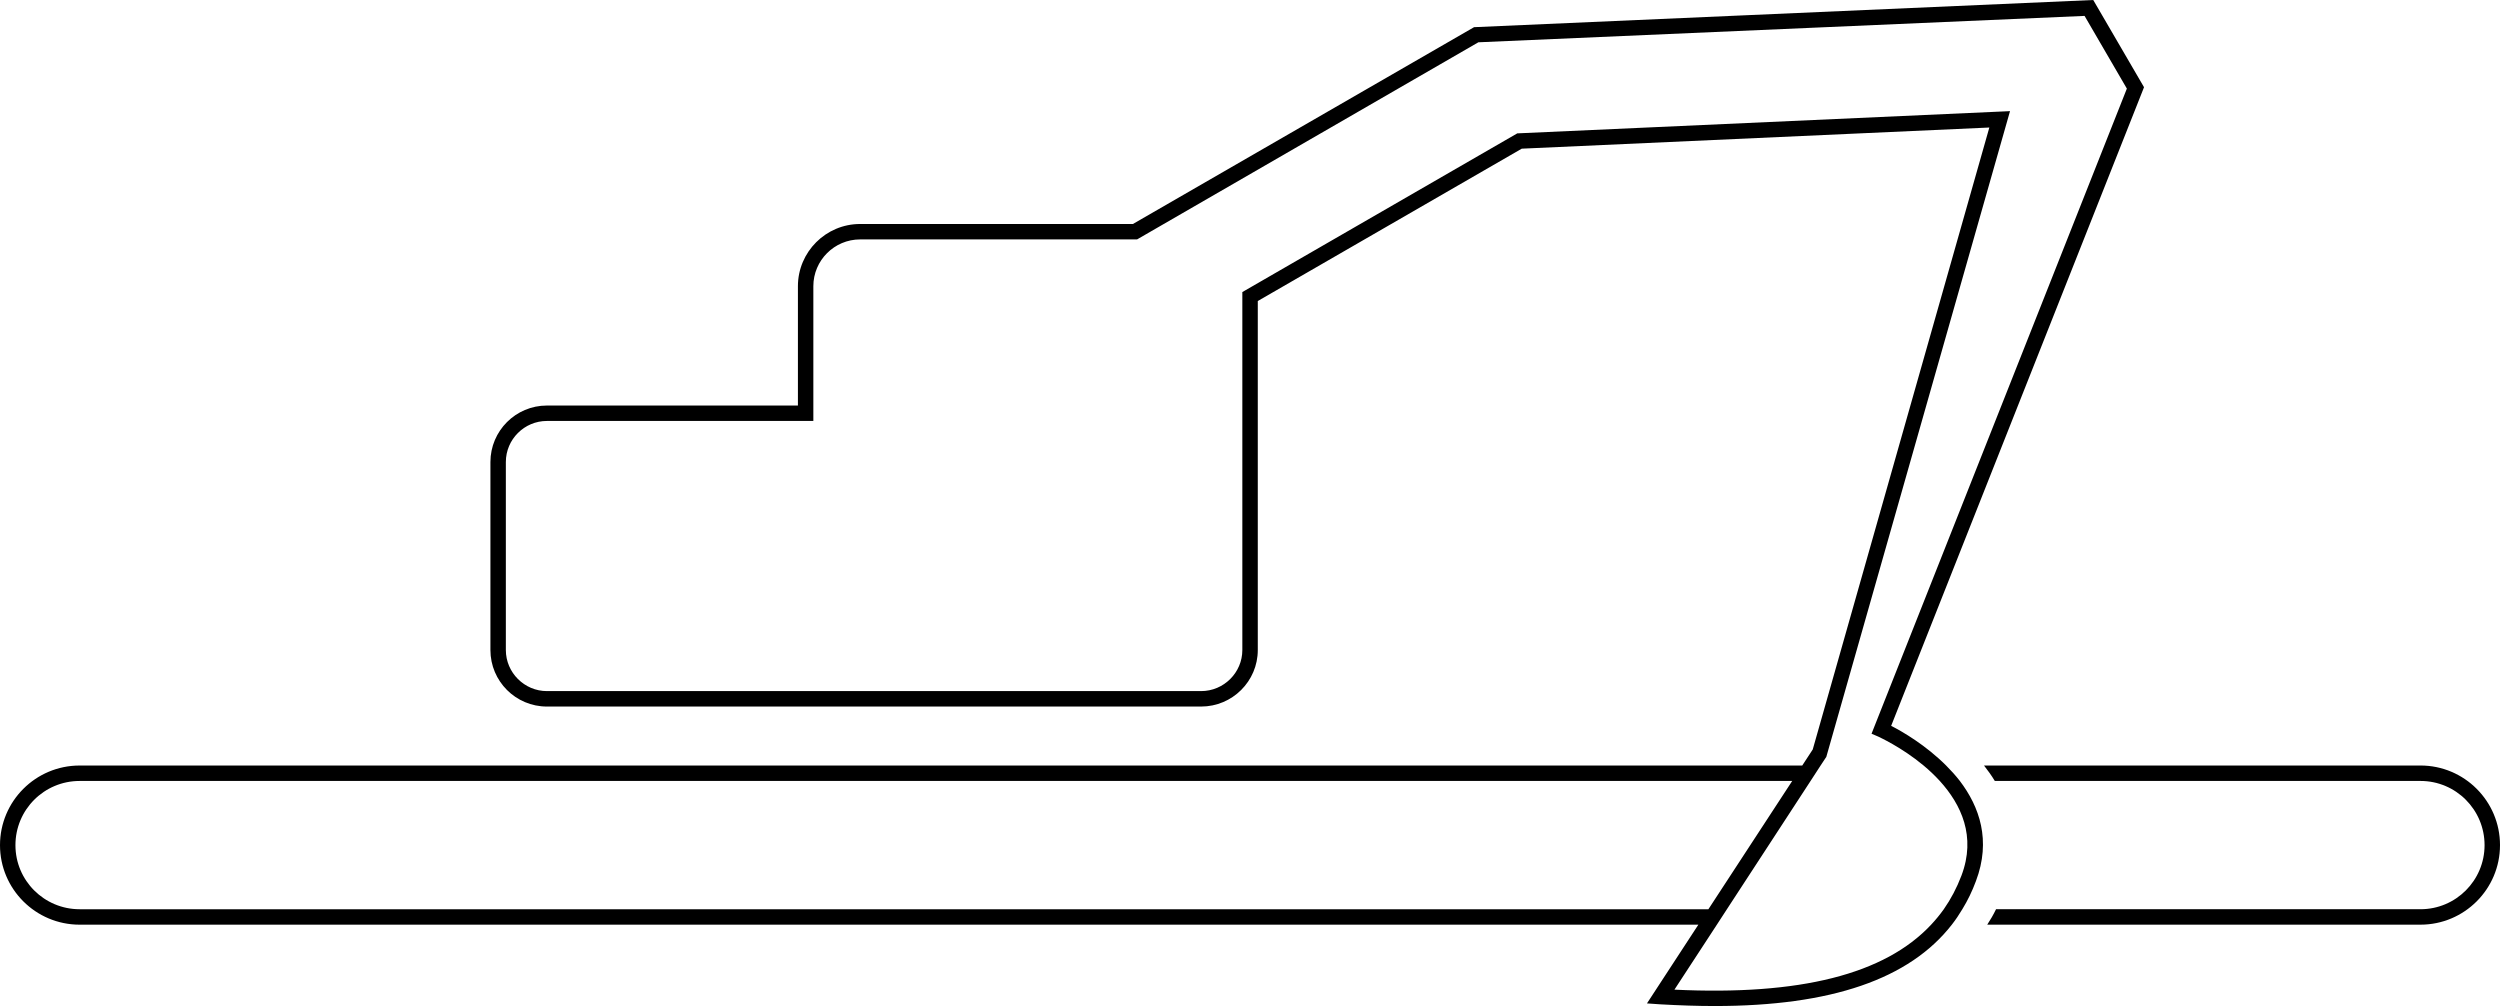 <?xml version="1.0" encoding="UTF-8"?><svg id="Ebene_1" xmlns="http://www.w3.org/2000/svg" width="389.749" height="156.838" viewBox="0 0 389.749 156.838"><defs><style>.cls-1{fill:#000;stroke-width:0px;}</style></defs><path class="cls-1" d="M334.253,13.597l-7.918-13.597-96.529,4.236-53.186,30.684h-42.525c-5.343,0-9.699,4.356-9.699,9.699v18.603h-39.131c-4.861,0-8.808,3.947-8.808,8.808v29.313c0,4.861,3.947,8.808,8.808,8.808h101.992c4.861,0,8.832-3.947,8.832-8.808v-54.413l41.153-23.753,72.896-3.297-27.532,96.962-1.636,2.503H12.418c-6.859,0-12.418,5.559-12.418,12.418,0,6.835,5.559,12.394,12.418,12.394h252.356l-8.014,12.274,2.07.144c2.96.168,5.8.265,8.495.265,18.146,0,30.347-4.188,36.965-12.683.602-.77,1.131-1.564,1.636-2.407.842-1.372,1.54-2.816,2.118-4.38,2.407-6.353.553-11.6-2.503-15.619-.674-.866-1.396-1.661-2.142-2.407-3.177-3.177-6.811-5.295-8.568-6.185l39.203-99.008.217-.553h-0ZM12.418,141.749c-5.535,0-10.011-4.476-10.011-9.987,0-5.535,4.476-10.011,10.011-10.011h266.988l-13.068,19.999H12.418ZM291.776,114.386l1.059.457c.072.048,3.586,1.612,7.051,4.5.866.722,1.709,1.516,2.527,2.407,3.321,3.658,5.704,8.64,3.369,14.777-.722,1.901-1.636,3.634-2.744,5.222-.602.842-1.251,1.636-1.973,2.407-7.244,7.749-20.456,11.07-40.022,10.132l6.618-10.132,1.564-2.407,13.044-19.999,1.564-2.407.89-1.348,28.639-100.668-76.819,3.466-42.862,24.74v55.809c0,3.514-2.888,6.401-6.426,6.401h-101.992c-3.514,0-6.401-2.888-6.401-6.401v-29.313c0-3.538,2.888-6.401,6.401-6.401h41.538v-21.01c0-4.019,3.273-7.292,7.292-7.292h43.174l53.21-30.732,94.507-4.115,6.594,11.335-39.805,100.572-0-0Z"/><path class="cls-1" d="M389.749,131.761c0,6.835-5.559,12.394-12.394,12.394h-67.545c.505-.77.963-1.564,1.372-2.407h66.174c5.511,0,9.987-4.476,9.987-9.987,0-5.535-4.476-10.011-9.987-10.011h-66.366c-.505-.842-1.083-1.636-1.685-2.407h68.051c6.835,0,12.394,5.559,12.394,12.418h0Z"/></svg>